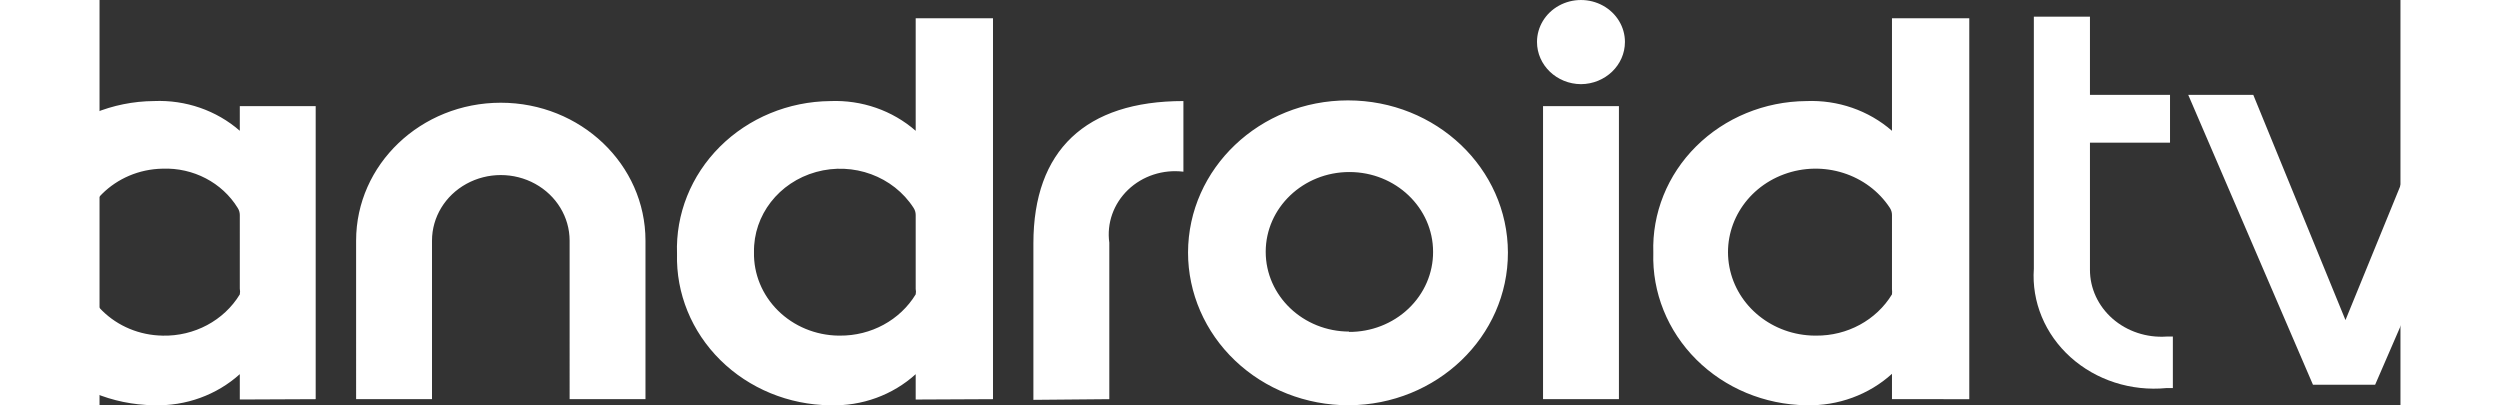 <?xml version="1.0" encoding="UTF-8" standalone="no"?>
<svg
   role="presentation"
   width="84.596"
   height="13.715"
   viewBox="0 0 87.596 15.43"
   fill="#ffffff"
   version="1.1"
   id="svg6"
   sodipodi:docname="androidTV.svg"
   inkscape:version="1.2.2 (b0a8486541, 2022-12-01)"
   xmlns:inkscape="http://www.inkscape.org/namespaces/inkscape"
   xmlns:sodipodi="http://sodipodi.sourceforge.net/DTD/sodipodi-0.dtd"
   xmlns="http://www.w3.org/2000/svg"
   xmlns:svg="http://www.w3.org/2000/svg">
  <rect x="0" y="0" width="87.596" height="15.43" fill="#333333" stroke="none"/>
  <defs
     id="defs10" />
  <sodipodi:namedview
     id="namedview8"
     pagecolor="#ffffff"
     bordercolor="#000000"
     borderopacity="0.25"
     inkscape:showpageshadow="2"
     inkscape:pageopacity="0.0"
     inkscape:pagecheckerboard="0"
     inkscape:deskcolor="#d1d1d1"
     showgrid="false"
     inkscape:zoom="7.015625"
     inkscape:cx="-0.99777283"
     inkscape:cy="-12.685969"
     inkscape:window-width="1920"
     inkscape:window-height="1009"
     inkscape:window-x="-8"
     inkscape:window-y="-8"
     inkscape:window-maximized="1"
     inkscape:current-layer="svg6" />
  <path
     d="m 2.397,12.777 c -0.869,-0.013 -1.696,-0.356 -2.299,-0.953 -0.603,-0.597 -0.932,-1.397 -0.914,-2.225 -0.03,-1.722 1.406,-3.143 3.213,-3.178 1.17,-0.044 2.27,0.53 2.862,1.493 0.053,0.081 0.081,0.175 0.081,0.27 V 10.989 c 0.014,0.072 0.014,0.146 0,0.219 -0.606,0.997 -1.735,1.598 -2.943,1.57 z m 5.832,2.419 V 4.04 h -2.889 v 0.939 c -0.888,-0.776 -2.064,-1.183 -3.267,-1.132 -1.577,0.013 -3.081,0.63 -4.176,1.712 -1.094,1.082 -1.686,2.538 -1.643,4.04 -0.058,1.513 0.526,2.985 1.622,4.082 1.095,1.097 2.608,1.727 4.197,1.747 1.211,0.036 2.387,-0.39 3.267,-1.184 v 0.965 z m 12.555,0 V 9.161 c 0,-2.899 -2.466,-5.25 -5.508,-5.25 -3.042,0 -5.508,2.35 -5.508,5.25 V 15.196 H 12.657 V 9.161 c 0,-0.892 0.499,-1.716 1.31,-2.162 0.81,-0.446 1.809,-0.446 2.619,0 0.81,0.446 1.31,1.27 1.31,2.162 V 15.196 Z m 7.344,-2.419 c -0.869,-0.013 -1.696,-0.356 -2.299,-0.953 -0.603,-0.597 -0.932,-1.397 -0.914,-2.225 -0.023,-1.408 0.945,-2.657 2.363,-3.051 1.419,-0.394 2.938,0.165 3.712,1.365 0.053,0.081 0.081,0.175 0.081,0.27 V 11.001 c 0.014,0.068 0.014,0.138 0,0.206 -0.597,0.98 -1.7,1.58 -2.889,1.57 z m 5.886,2.419 V 0.695 h -2.943 v 4.285 c -0.884,-0.774 -2.054,-1.181 -3.254,-1.132 -1.589,0.016 -3.103,0.643 -4.201,1.738 -1.098,1.095 -1.686,2.565 -1.631,4.078 -0.04,1.505 0.555,2.962 1.651,4.045 1.096,1.083 2.602,1.703 4.181,1.72 1.207,0.037 2.379,-0.39 3.254,-1.184 v 0.965 z m 4.428,0 V 9.239 c -0.103,-0.74 0.161,-1.483 0.713,-2.013 0.552,-0.529 1.331,-0.784 2.108,-0.69 V 3.847 c -3.726,0 -5.711,1.879 -5.711,5.417 V 15.222 Z m 9.14,-2.573 c -1.76,0 -3.186,-1.36 -3.186,-3.037 0,-1.677 1.427,-3.037 3.186,-3.037 1.76,0 3.186,1.36 3.186,3.037 0.004,0.812 -0.334,1.592 -0.938,2.165 -0.604,0.573 -1.423,0.892 -2.275,0.885 z m -0.027,2.805 c 3.357,-0.014 6.069,-2.616 6.062,-5.816 -0.007,-3.2 -2.731,-5.79 -6.089,-5.79 -3.357,-2e-5 -6.081,2.59 -6.089,5.79 0,1.545 0.645,3.026 1.792,4.117 1.147,1.091 2.703,1.702 4.324,1.699 z m 8.843,-12.224 c 0.927,-0.007 1.674,-0.725 1.674,-1.608 0,-0.57 -0.319,-1.097 -0.837,-1.382 -0.518,-0.285 -1.156,-0.285 -1.674,0 -0.518,0.285 -0.837,0.812 -0.837,1.382 -10e-5,0.883 0.747,1.601 1.674,1.608 z m 1.445,0.836 h -2.889 V 15.196 h 2.889 z m 7.452,8.737 c -1.599,-0.016 -2.961,-1.112 -3.246,-2.611 -0.285,-1.5 0.587,-2.981 2.078,-3.531 1.491,-0.55 3.182,-0.014 4.03,1.278 0.053,0.081 0.081,0.175 0.081,0.27 V 11.014 c 0.008,0.064 0.008,0.129 0,0.193 -0.597,0.98 -1.7,1.58 -2.889,1.57 z m 5.886,2.419 V 0.695 h -2.943 v 4.285 c -0.888,-0.776 -2.063,-1.183 -3.267,-1.132 -1.581,0.013 -3.091,0.634 -4.186,1.721 -1.095,1.087 -1.684,2.55 -1.633,4.056 -0.047,1.508 0.542,2.971 1.636,4.062 1.094,1.091 2.6,1.718 4.183,1.741 1.213,0.031 2.388,-0.4 3.267,-1.197 v 0.965 z"
     fill="#ffffff"
     id="path2"
     style="fill:#ffffff" />
  <path
     d="m 86.632,14.646 4.789,-11.047 h -2.408 l -3.918,9.584 h 0.816 l -3.918,-9.571 h -2.476 l 4.748,11.035 z m -7.701,0.127 v -1.96 h -0.245 c -0.754,0.05 -1.496,-0.197 -2.048,-0.679 -0.552,-0.483 -0.865,-1.159 -0.863,-1.866 V 5.432 h 3.048 v -1.82 h -3.048 v -2.978 h -2.136 v 9.596 c -0.087,1.26 0.423,2.492 1.396,3.368 0.973,0.876 2.308,1.306 3.651,1.176 z"
     fill="#ffffff"
     id="path4"
     style="fill:#ffffff" />
</svg>
